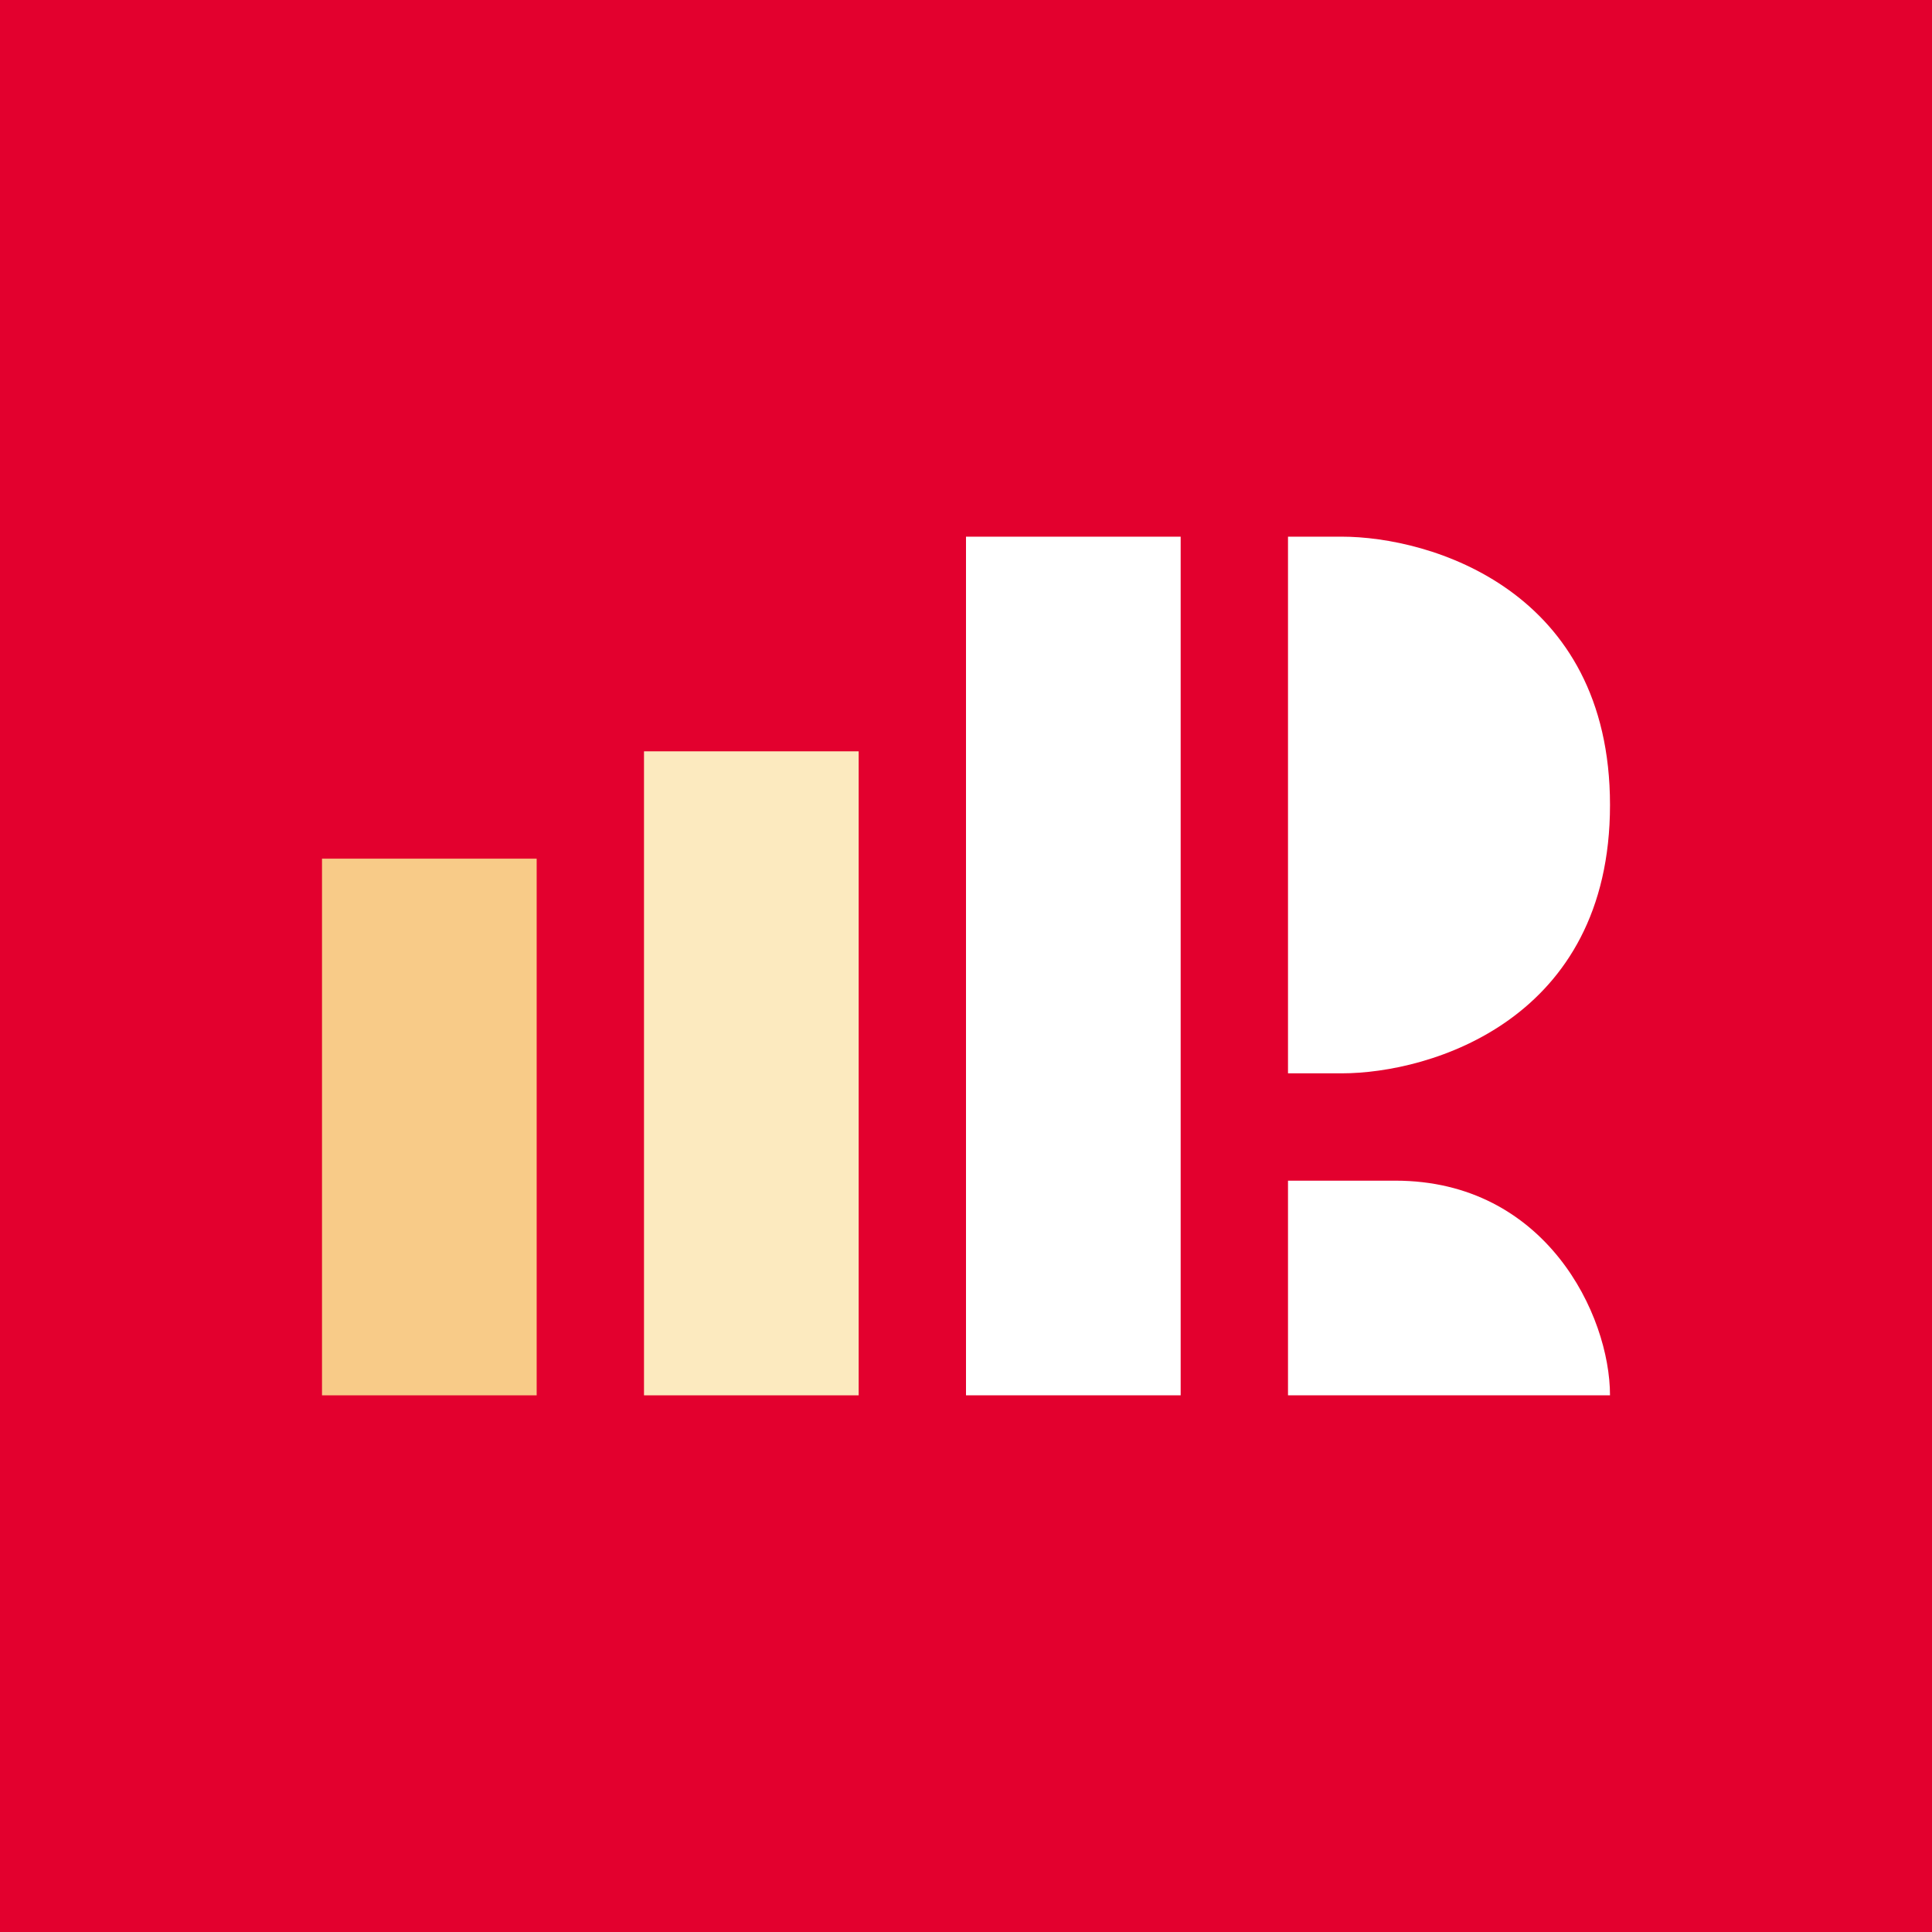 <!-- by TradingView --><svg width="18" height="18" viewBox="0 0 18 18" xmlns="http://www.w3.org/2000/svg"><path fill="#E3002E" d="M0 0h18v18H0z"/><path fill="#F8CB88" d="M3 8h2v5H3z"/><path fill="#FCEABF" d="M6 7h2v6H6z"/><path fill="#fff" d="M9 5h2v8H9zm3 5V5h.5c.83 0 2.5.5 2.5 2.5S13.33 10 12.5 10H12Zm0 3v-2h1c1.4 0 2 1.25 2 2h-3Z"/></svg>